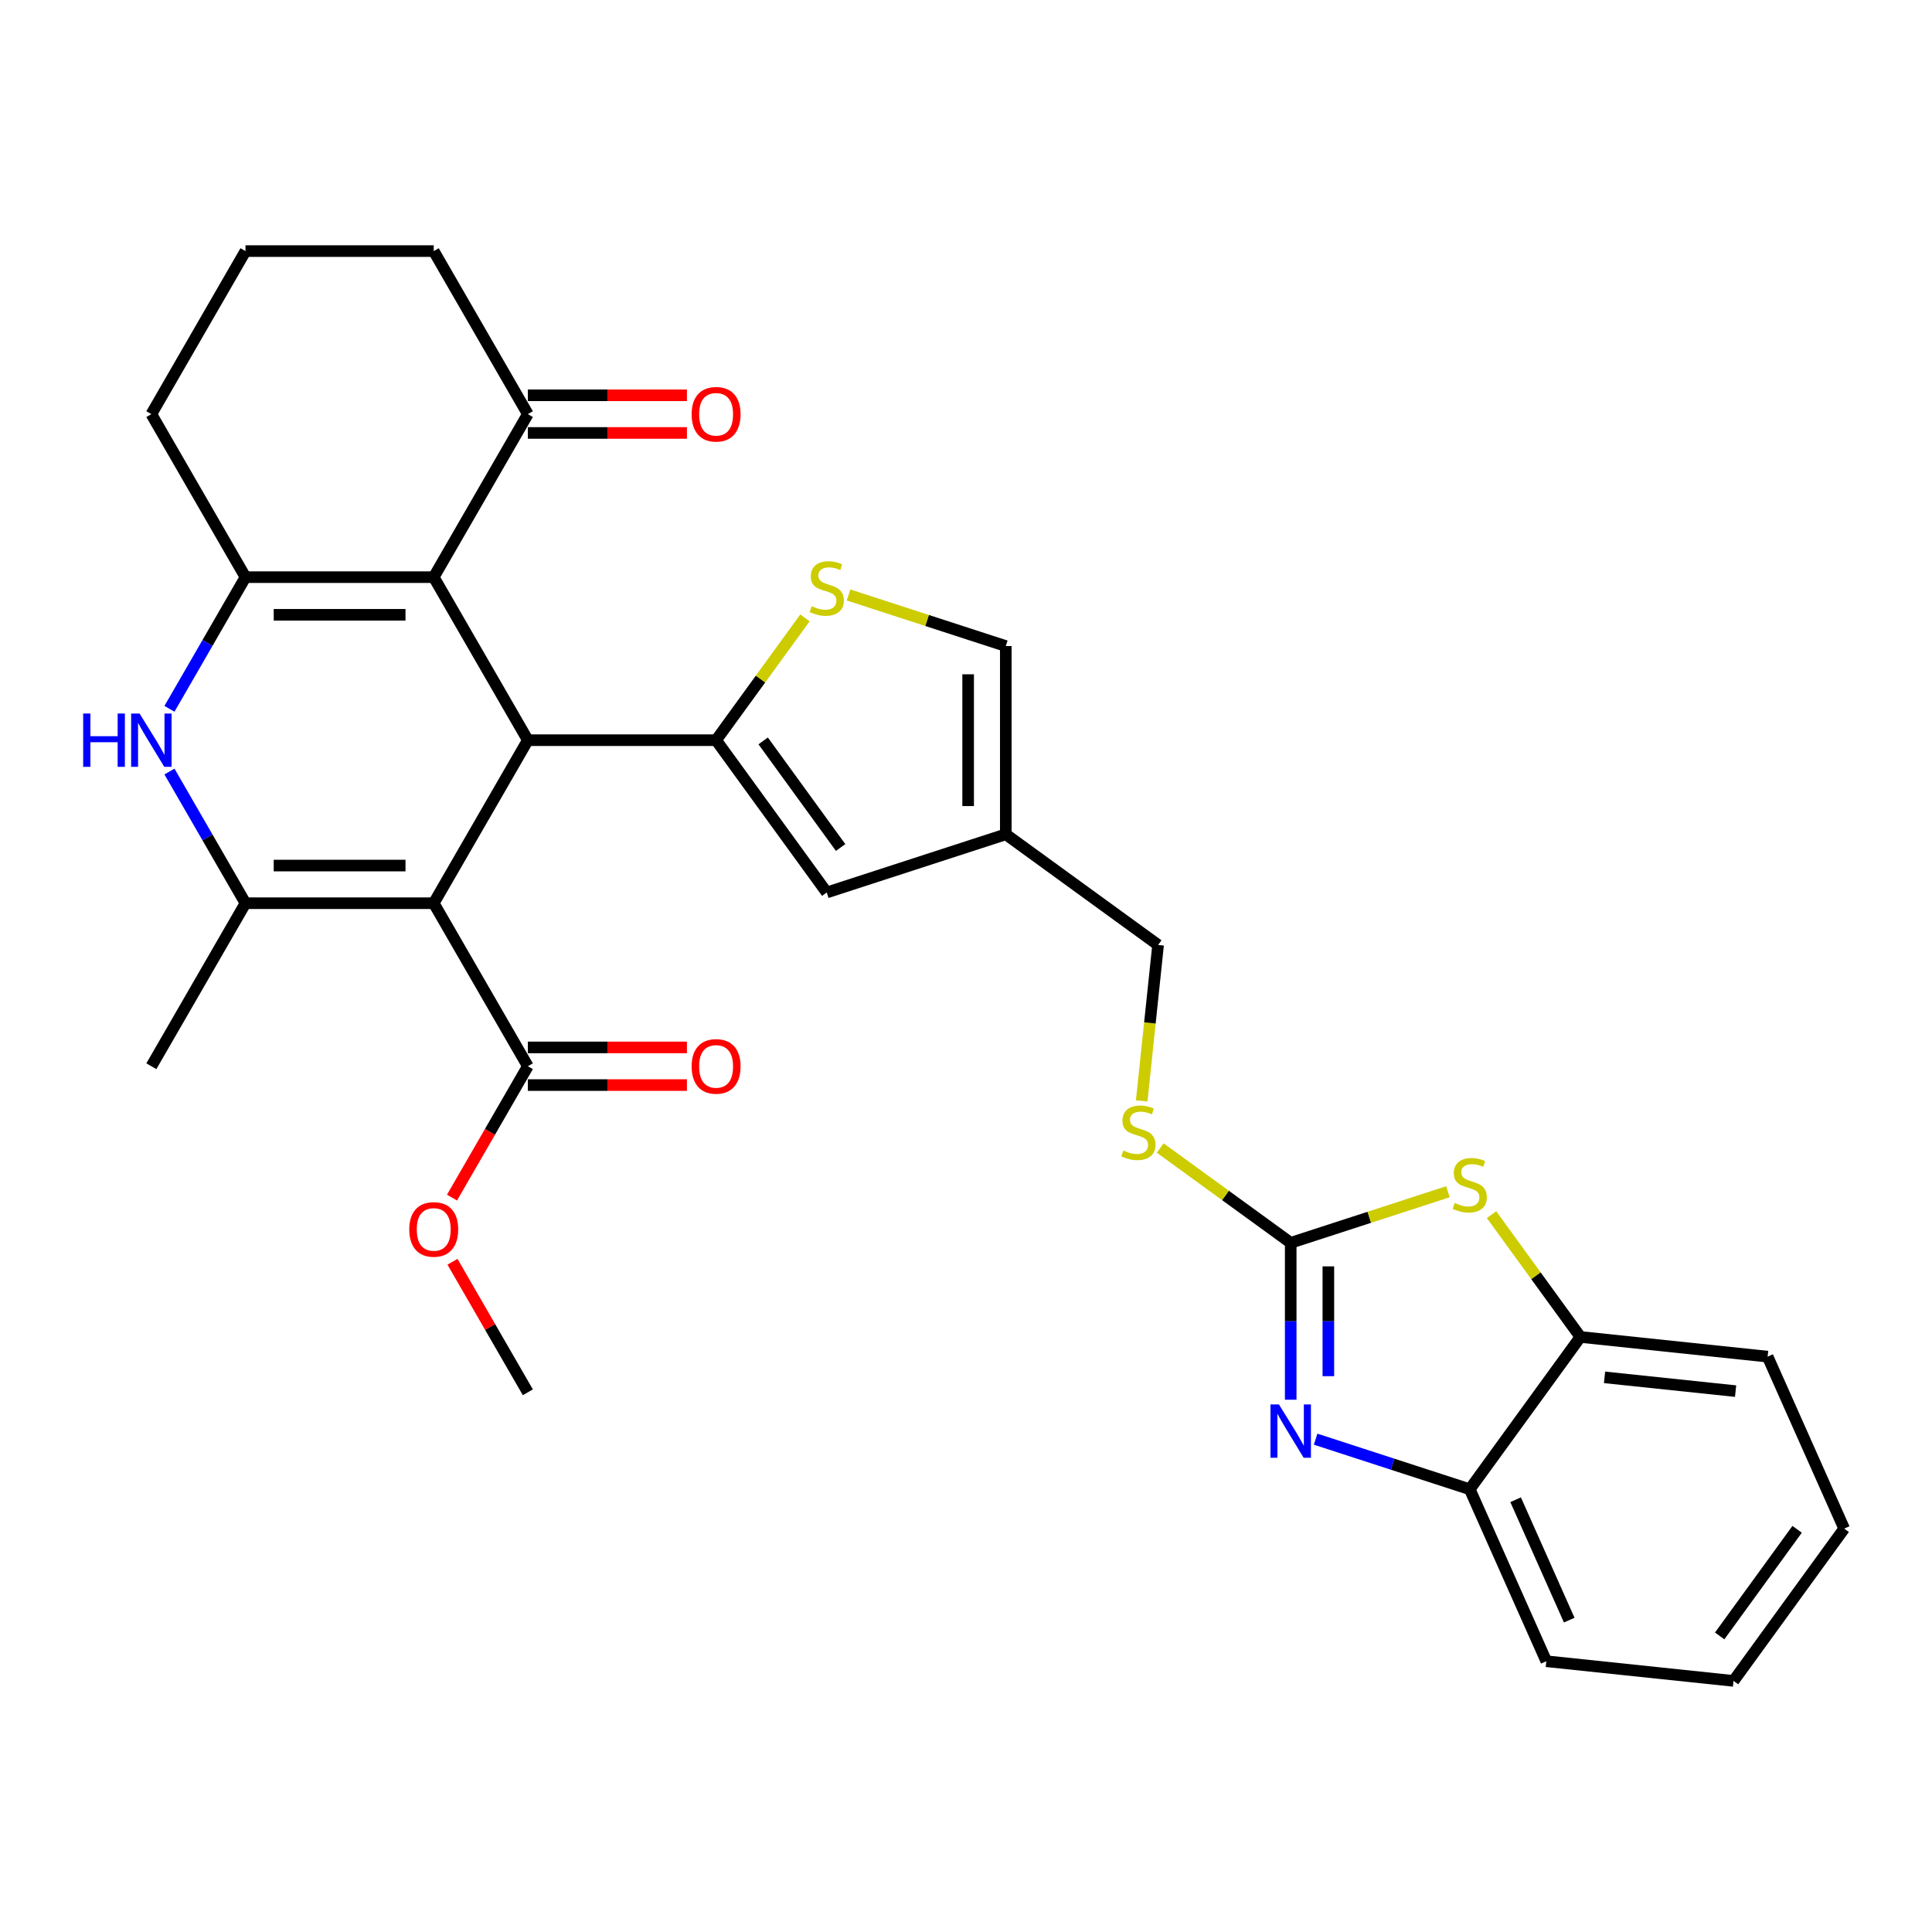<?xml version='1.0' encoding='iso-8859-1'?>
<svg version='1.1' baseProfile='full'
              xmlns='http://www.w3.org/2000/svg'
                      xmlns:rdkit='http://www.rdkit.org/xml'
                      xmlns:xlink='http://www.w3.org/1999/xlink'
                  xml:space='preserve'
width='1000px' height='1000px' viewBox='0 0 1000 1000'>
<!-- END OF HEADER -->
<rect style='opacity:1.0;fill:#FFFFFF;stroke:none' width='1000' height='1000' x='0' y='0'> </rect>
<path class='bond-0' d='M 224.497,467.502 L 273.216,383.118' style='fill:none;fill-rule:evenodd;stroke:#000000;stroke-width:6px;stroke-linecap:butt;stroke-linejoin:miter;stroke-opacity:1' />
<path class='bond-3' d='M 224.497,467.502 L 127.059,467.502' style='fill:none;fill-rule:evenodd;stroke:#000000;stroke-width:6px;stroke-linecap:butt;stroke-linejoin:miter;stroke-opacity:1' />
<path class='bond-3' d='M 209.881,448.014 L 141.675,448.014' style='fill:none;fill-rule:evenodd;stroke:#000000;stroke-width:6px;stroke-linecap:butt;stroke-linejoin:miter;stroke-opacity:1' />
<path class='bond-11' d='M 224.497,467.502 L 273.216,551.885' style='fill:none;fill-rule:evenodd;stroke:#000000;stroke-width:6px;stroke-linecap:butt;stroke-linejoin:miter;stroke-opacity:1' />
<path class='bond-1' d='M 273.216,383.118 L 224.497,298.734' style='fill:none;fill-rule:evenodd;stroke:#000000;stroke-width:6px;stroke-linecap:butt;stroke-linejoin:miter;stroke-opacity:1' />
<path class='bond-2' d='M 273.216,383.118 L 370.654,383.118' style='fill:none;fill-rule:evenodd;stroke:#000000;stroke-width:6px;stroke-linecap:butt;stroke-linejoin:miter;stroke-opacity:1' />
<path class='bond-14' d='M 224.497,298.734 L 273.216,214.351' style='fill:none;fill-rule:evenodd;stroke:#000000;stroke-width:6px;stroke-linecap:butt;stroke-linejoin:miter;stroke-opacity:1' />
<path class='bond-31' d='M 224.497,298.734 L 127.059,298.734' style='fill:none;fill-rule:evenodd;stroke:#000000;stroke-width:6px;stroke-linecap:butt;stroke-linejoin:miter;stroke-opacity:1' />
<path class='bond-31' d='M 209.881,318.222 L 141.675,318.222' style='fill:none;fill-rule:evenodd;stroke:#000000;stroke-width:6px;stroke-linecap:butt;stroke-linejoin:miter;stroke-opacity:1' />
<path class='bond-9' d='M 370.654,383.118 L 393.649,351.469' style='fill:none;fill-rule:evenodd;stroke:#000000;stroke-width:6px;stroke-linecap:butt;stroke-linejoin:miter;stroke-opacity:1' />
<path class='bond-9' d='M 393.649,351.469 L 416.643,319.819' style='fill:none;fill-rule:evenodd;stroke:#CCCC00;stroke-width:6px;stroke-linecap:butt;stroke-linejoin:miter;stroke-opacity:1' />
<path class='bond-10' d='M 370.654,383.118 L 427.926,461.947' style='fill:none;fill-rule:evenodd;stroke:#000000;stroke-width:6px;stroke-linecap:butt;stroke-linejoin:miter;stroke-opacity:1' />
<path class='bond-10' d='M 395.011,383.488 L 435.101,438.668' style='fill:none;fill-rule:evenodd;stroke:#000000;stroke-width:6px;stroke-linecap:butt;stroke-linejoin:miter;stroke-opacity:1' />
<path class='bond-5' d='M 127.059,467.502 L 107.386,433.426' style='fill:none;fill-rule:evenodd;stroke:#000000;stroke-width:6px;stroke-linecap:butt;stroke-linejoin:miter;stroke-opacity:1' />
<path class='bond-5' d='M 107.386,433.426 L 87.712,399.351' style='fill:none;fill-rule:evenodd;stroke:#0000FF;stroke-width:6px;stroke-linecap:butt;stroke-linejoin:miter;stroke-opacity:1' />
<path class='bond-23' d='M 127.059,467.502 L 78.34,551.885' style='fill:none;fill-rule:evenodd;stroke:#000000;stroke-width:6px;stroke-linecap:butt;stroke-linejoin:miter;stroke-opacity:1' />
<path class='bond-4' d='M 127.059,298.734 L 107.386,332.81' style='fill:none;fill-rule:evenodd;stroke:#000000;stroke-width:6px;stroke-linecap:butt;stroke-linejoin:miter;stroke-opacity:1' />
<path class='bond-4' d='M 107.386,332.81 L 87.712,366.885' style='fill:none;fill-rule:evenodd;stroke:#0000FF;stroke-width:6px;stroke-linecap:butt;stroke-linejoin:miter;stroke-opacity:1' />
<path class='bond-21' d='M 127.059,298.734 L 78.34,214.351' style='fill:none;fill-rule:evenodd;stroke:#000000;stroke-width:6px;stroke-linecap:butt;stroke-linejoin:miter;stroke-opacity:1' />
<path class='bond-6' d='M 668.068,643.286 L 634.295,618.749' style='fill:none;fill-rule:evenodd;stroke:#000000;stroke-width:6px;stroke-linecap:butt;stroke-linejoin:miter;stroke-opacity:1' />
<path class='bond-6' d='M 634.295,618.749 L 600.523,594.211' style='fill:none;fill-rule:evenodd;stroke:#CCCC00;stroke-width:6px;stroke-linecap:butt;stroke-linejoin:miter;stroke-opacity:1' />
<path class='bond-7' d='M 668.068,643.286 L 668.068,683.889' style='fill:none;fill-rule:evenodd;stroke:#000000;stroke-width:6px;stroke-linecap:butt;stroke-linejoin:miter;stroke-opacity:1' />
<path class='bond-7' d='M 668.068,683.889 L 668.068,724.491' style='fill:none;fill-rule:evenodd;stroke:#0000FF;stroke-width:6px;stroke-linecap:butt;stroke-linejoin:miter;stroke-opacity:1' />
<path class='bond-7' d='M 687.556,655.467 L 687.556,683.889' style='fill:none;fill-rule:evenodd;stroke:#000000;stroke-width:6px;stroke-linecap:butt;stroke-linejoin:miter;stroke-opacity:1' />
<path class='bond-7' d='M 687.556,683.889 L 687.556,712.31' style='fill:none;fill-rule:evenodd;stroke:#0000FF;stroke-width:6px;stroke-linecap:butt;stroke-linejoin:miter;stroke-opacity:1' />
<path class='bond-8' d='M 668.068,643.286 L 708.761,630.064' style='fill:none;fill-rule:evenodd;stroke:#000000;stroke-width:6px;stroke-linecap:butt;stroke-linejoin:miter;stroke-opacity:1' />
<path class='bond-8' d='M 708.761,630.064 L 749.454,616.842' style='fill:none;fill-rule:evenodd;stroke:#CCCC00;stroke-width:6px;stroke-linecap:butt;stroke-linejoin:miter;stroke-opacity:1' />
<path class='bond-13' d='M 680.969,744.916 L 720.853,757.875' style='fill:none;fill-rule:evenodd;stroke:#0000FF;stroke-width:6px;stroke-linecap:butt;stroke-linejoin:miter;stroke-opacity:1' />
<path class='bond-13' d='M 720.853,757.875 L 760.737,770.834' style='fill:none;fill-rule:evenodd;stroke:#000000;stroke-width:6px;stroke-linecap:butt;stroke-linejoin:miter;stroke-opacity:1' />
<path class='bond-15' d='M 772.021,628.706 L 795.015,660.356' style='fill:none;fill-rule:evenodd;stroke:#CCCC00;stroke-width:6px;stroke-linecap:butt;stroke-linejoin:miter;stroke-opacity:1' />
<path class='bond-15' d='M 795.015,660.356 L 818.01,692.005' style='fill:none;fill-rule:evenodd;stroke:#000000;stroke-width:6px;stroke-linecap:butt;stroke-linejoin:miter;stroke-opacity:1' />
<path class='bond-16' d='M 439.21,307.955 L 479.903,321.177' style='fill:none;fill-rule:evenodd;stroke:#CCCC00;stroke-width:6px;stroke-linecap:butt;stroke-linejoin:miter;stroke-opacity:1' />
<path class='bond-16' d='M 479.903,321.177 L 520.595,334.399' style='fill:none;fill-rule:evenodd;stroke:#000000;stroke-width:6px;stroke-linecap:butt;stroke-linejoin:miter;stroke-opacity:1' />
<path class='bond-12' d='M 427.926,461.947 L 520.595,431.837' style='fill:none;fill-rule:evenodd;stroke:#000000;stroke-width:6px;stroke-linecap:butt;stroke-linejoin:miter;stroke-opacity:1' />
<path class='bond-18' d='M 273.216,561.629 L 314.384,561.629' style='fill:none;fill-rule:evenodd;stroke:#000000;stroke-width:6px;stroke-linecap:butt;stroke-linejoin:miter;stroke-opacity:1' />
<path class='bond-18' d='M 314.384,561.629 L 355.551,561.629' style='fill:none;fill-rule:evenodd;stroke:#FF0000;stroke-width:6px;stroke-linecap:butt;stroke-linejoin:miter;stroke-opacity:1' />
<path class='bond-18' d='M 273.216,542.142 L 314.384,542.142' style='fill:none;fill-rule:evenodd;stroke:#000000;stroke-width:6px;stroke-linecap:butt;stroke-linejoin:miter;stroke-opacity:1' />
<path class='bond-18' d='M 314.384,542.142 L 355.551,542.142' style='fill:none;fill-rule:evenodd;stroke:#FF0000;stroke-width:6px;stroke-linecap:butt;stroke-linejoin:miter;stroke-opacity:1' />
<path class='bond-22' d='M 273.216,551.885 L 253.588,585.883' style='fill:none;fill-rule:evenodd;stroke:#000000;stroke-width:6px;stroke-linecap:butt;stroke-linejoin:miter;stroke-opacity:1' />
<path class='bond-22' d='M 253.588,585.883 L 233.959,619.88' style='fill:none;fill-rule:evenodd;stroke:#FF0000;stroke-width:6px;stroke-linecap:butt;stroke-linejoin:miter;stroke-opacity:1' />
<path class='bond-20' d='M 520.595,431.837 L 599.424,489.11' style='fill:none;fill-rule:evenodd;stroke:#000000;stroke-width:6px;stroke-linecap:butt;stroke-linejoin:miter;stroke-opacity:1' />
<path class='bond-32' d='M 520.595,431.837 L 520.595,334.399' style='fill:none;fill-rule:evenodd;stroke:#000000;stroke-width:6px;stroke-linecap:butt;stroke-linejoin:miter;stroke-opacity:1' />
<path class='bond-32' d='M 501.108,417.221 L 501.108,349.015' style='fill:none;fill-rule:evenodd;stroke:#000000;stroke-width:6px;stroke-linecap:butt;stroke-linejoin:miter;stroke-opacity:1' />
<path class='bond-26' d='M 760.737,770.834 L 800.369,859.848' style='fill:none;fill-rule:evenodd;stroke:#000000;stroke-width:6px;stroke-linecap:butt;stroke-linejoin:miter;stroke-opacity:1' />
<path class='bond-26' d='M 784.485,776.26 L 812.227,838.57' style='fill:none;fill-rule:evenodd;stroke:#000000;stroke-width:6px;stroke-linecap:butt;stroke-linejoin:miter;stroke-opacity:1' />
<path class='bond-34' d='M 760.737,770.834 L 818.01,692.005' style='fill:none;fill-rule:evenodd;stroke:#000000;stroke-width:6px;stroke-linecap:butt;stroke-linejoin:miter;stroke-opacity:1' />
<path class='bond-19' d='M 273.216,224.094 L 314.384,224.094' style='fill:none;fill-rule:evenodd;stroke:#000000;stroke-width:6px;stroke-linecap:butt;stroke-linejoin:miter;stroke-opacity:1' />
<path class='bond-19' d='M 314.384,224.094 L 355.551,224.094' style='fill:none;fill-rule:evenodd;stroke:#FF0000;stroke-width:6px;stroke-linecap:butt;stroke-linejoin:miter;stroke-opacity:1' />
<path class='bond-19' d='M 273.216,204.607 L 314.384,204.607' style='fill:none;fill-rule:evenodd;stroke:#000000;stroke-width:6px;stroke-linecap:butt;stroke-linejoin:miter;stroke-opacity:1' />
<path class='bond-19' d='M 314.384,204.607 L 355.551,204.607' style='fill:none;fill-rule:evenodd;stroke:#FF0000;stroke-width:6px;stroke-linecap:butt;stroke-linejoin:miter;stroke-opacity:1' />
<path class='bond-24' d='M 273.216,214.351 L 224.497,129.967' style='fill:none;fill-rule:evenodd;stroke:#000000;stroke-width:6px;stroke-linecap:butt;stroke-linejoin:miter;stroke-opacity:1' />
<path class='bond-27' d='M 818.01,692.005 L 914.914,702.19' style='fill:none;fill-rule:evenodd;stroke:#000000;stroke-width:6px;stroke-linecap:butt;stroke-linejoin:miter;stroke-opacity:1' />
<path class='bond-27' d='M 830.508,712.914 L 898.341,720.043' style='fill:none;fill-rule:evenodd;stroke:#000000;stroke-width:6px;stroke-linecap:butt;stroke-linejoin:miter;stroke-opacity:1' />
<path class='bond-17' d='M 590.941,569.819 L 595.183,529.465' style='fill:none;fill-rule:evenodd;stroke:#CCCC00;stroke-width:6px;stroke-linecap:butt;stroke-linejoin:miter;stroke-opacity:1' />
<path class='bond-17' d='M 595.183,529.465 L 599.424,489.11' style='fill:none;fill-rule:evenodd;stroke:#000000;stroke-width:6px;stroke-linecap:butt;stroke-linejoin:miter;stroke-opacity:1' />
<path class='bond-25' d='M 78.34,214.351 L 127.059,129.967' style='fill:none;fill-rule:evenodd;stroke:#000000;stroke-width:6px;stroke-linecap:butt;stroke-linejoin:miter;stroke-opacity:1' />
<path class='bond-28' d='M 234.207,653.087 L 253.711,686.87' style='fill:none;fill-rule:evenodd;stroke:#FF0000;stroke-width:6px;stroke-linecap:butt;stroke-linejoin:miter;stroke-opacity:1' />
<path class='bond-28' d='M 253.711,686.87 L 273.216,720.653' style='fill:none;fill-rule:evenodd;stroke:#000000;stroke-width:6px;stroke-linecap:butt;stroke-linejoin:miter;stroke-opacity:1' />
<path class='bond-33' d='M 224.497,129.967 L 127.059,129.967' style='fill:none;fill-rule:evenodd;stroke:#000000;stroke-width:6px;stroke-linecap:butt;stroke-linejoin:miter;stroke-opacity:1' />
<path class='bond-30' d='M 800.369,859.848 L 897.273,870.033' style='fill:none;fill-rule:evenodd;stroke:#000000;stroke-width:6px;stroke-linecap:butt;stroke-linejoin:miter;stroke-opacity:1' />
<path class='bond-29' d='M 914.914,702.19 L 954.545,791.204' style='fill:none;fill-rule:evenodd;stroke:#000000;stroke-width:6px;stroke-linecap:butt;stroke-linejoin:miter;stroke-opacity:1' />
<path class='bond-35' d='M 954.545,791.204 L 897.273,870.033' style='fill:none;fill-rule:evenodd;stroke:#000000;stroke-width:6px;stroke-linecap:butt;stroke-linejoin:miter;stroke-opacity:1' />
<path class='bond-35' d='M 930.189,791.574 L 890.098,846.754' style='fill:none;fill-rule:evenodd;stroke:#000000;stroke-width:6px;stroke-linecap:butt;stroke-linejoin:miter;stroke-opacity:1' />
<path  class='atom-6' d='M 43.048 369.321
L 46.79 369.321
L 46.79 381.052
L 60.899 381.052
L 60.899 369.321
L 64.64 369.321
L 64.64 396.915
L 60.899 396.915
L 60.899 384.17
L 46.79 384.17
L 46.79 396.915
L 43.048 396.915
L 43.048 369.321
' fill='#0000FF'/>
<path  class='atom-6' d='M 72.241 369.321
L 81.283 383.936
Q 82.179 385.379, 83.621 387.99
Q 85.063 390.601, 85.141 390.757
L 85.141 369.321
L 88.805 369.321
L 88.805 396.915
L 85.024 396.915
L 75.32 380.935
Q 74.189 379.065, 72.981 376.921
Q 71.812 374.777, 71.461 374.115
L 71.461 396.915
L 67.875 396.915
L 67.875 369.321
L 72.241 369.321
' fill='#0000FF'/>
<path  class='atom-8' d='M 661.969 726.927
L 671.011 741.543
Q 671.907 742.985, 673.349 745.596
Q 674.791 748.207, 674.869 748.363
L 674.869 726.927
L 678.533 726.927
L 678.533 754.521
L 674.752 754.521
L 665.048 738.542
Q 663.917 736.671, 662.709 734.527
Q 661.54 732.383, 661.189 731.721
L 661.189 754.521
L 657.603 754.521
L 657.603 726.927
L 661.969 726.927
' fill='#0000FF'/>
<path  class='atom-9' d='M 752.942 622.647
Q 753.254 622.764, 754.54 623.31
Q 755.826 623.855, 757.229 624.206
Q 758.672 624.518, 760.075 624.518
Q 762.686 624.518, 764.206 623.271
Q 765.726 621.985, 765.726 619.763
Q 765.726 618.243, 764.947 617.308
Q 764.206 616.372, 763.037 615.866
Q 761.867 615.359, 759.919 614.774
Q 757.463 614.034, 755.982 613.332
Q 754.54 612.631, 753.488 611.15
Q 752.474 609.668, 752.474 607.174
Q 752.474 603.705, 754.813 601.562
Q 757.19 599.418, 761.867 599.418
Q 765.063 599.418, 768.688 600.938
L 767.792 603.939
Q 764.479 602.575, 761.984 602.575
Q 759.295 602.575, 757.814 603.705
Q 756.333 604.797, 756.372 606.706
Q 756.372 608.187, 757.113 609.084
Q 757.892 609.98, 758.983 610.487
Q 760.114 610.994, 761.984 611.578
Q 764.479 612.358, 765.96 613.137
Q 767.441 613.917, 768.493 615.515
Q 769.585 617.074, 769.585 619.763
Q 769.585 623.583, 767.012 625.648
Q 764.479 627.675, 760.231 627.675
Q 757.775 627.675, 755.904 627.129
Q 754.072 626.623, 751.89 625.726
L 752.942 622.647
' fill='#CCCC00'/>
<path  class='atom-10' d='M 420.131 313.76
Q 420.443 313.877, 421.729 314.423
Q 423.016 314.968, 424.419 315.319
Q 425.861 315.631, 427.264 315.631
Q 429.875 315.631, 431.395 314.384
Q 432.915 313.097, 432.915 310.876
Q 432.915 309.356, 432.136 308.42
Q 431.395 307.485, 430.226 306.978
Q 429.057 306.472, 427.108 305.887
Q 424.653 305.147, 423.171 304.445
Q 421.729 303.743, 420.677 302.262
Q 419.664 300.781, 419.664 298.287
Q 419.664 294.818, 422.002 292.674
Q 424.38 290.531, 429.057 290.531
Q 432.253 290.531, 435.877 292.051
L 434.981 295.052
Q 431.668 293.688, 429.174 293.688
Q 426.484 293.688, 425.003 294.818
Q 423.522 295.909, 423.561 297.819
Q 423.561 299.3, 424.302 300.197
Q 425.081 301.093, 426.173 301.6
Q 427.303 302.106, 429.174 302.691
Q 431.668 303.471, 433.149 304.25
Q 434.63 305.03, 435.683 306.628
Q 436.774 308.187, 436.774 310.876
Q 436.774 314.695, 434.201 316.761
Q 431.668 318.788, 427.42 318.788
Q 424.964 318.788, 423.094 318.242
Q 421.262 317.736, 419.079 316.839
L 420.131 313.76
' fill='#CCCC00'/>
<path  class='atom-18' d='M 581.444 595.485
Q 581.756 595.602, 583.042 596.147
Q 584.328 596.693, 585.732 597.044
Q 587.174 597.355, 588.577 597.355
Q 591.188 597.355, 592.708 596.108
Q 594.228 594.822, 594.228 592.6
Q 594.228 591.08, 593.449 590.145
Q 592.708 589.21, 591.539 588.703
Q 590.37 588.196, 588.421 587.612
Q 585.965 586.871, 584.484 586.17
Q 583.042 585.468, 581.99 583.987
Q 580.977 582.506, 580.977 580.011
Q 580.977 576.543, 583.315 574.399
Q 585.693 572.255, 590.37 572.255
Q 593.566 572.255, 597.19 573.775
L 596.294 576.777
Q 592.981 575.412, 590.487 575.412
Q 587.797 575.412, 586.316 576.543
Q 584.835 577.634, 584.874 579.544
Q 584.874 581.025, 585.615 581.921
Q 586.394 582.818, 587.485 583.324
Q 588.616 583.831, 590.487 584.416
Q 592.981 585.195, 594.462 585.975
Q 595.943 586.754, 596.995 588.352
Q 598.087 589.911, 598.087 592.6
Q 598.087 596.42, 595.514 598.486
Q 592.981 600.512, 588.733 600.512
Q 586.277 600.512, 584.406 599.967
Q 582.575 599.46, 580.392 598.564
L 581.444 595.485
' fill='#CCCC00'/>
<path  class='atom-19' d='M 357.987 551.963
Q 357.987 545.338, 361.261 541.635
Q 364.535 537.932, 370.654 537.932
Q 376.773 537.932, 380.047 541.635
Q 383.321 545.338, 383.321 551.963
Q 383.321 558.667, 380.008 562.487
Q 376.695 566.267, 370.654 566.267
Q 364.574 566.267, 361.261 562.487
Q 357.987 558.706, 357.987 551.963
M 370.654 563.149
Q 374.863 563.149, 377.124 560.343
Q 379.423 557.498, 379.423 551.963
Q 379.423 546.546, 377.124 543.818
Q 374.863 541.05, 370.654 541.05
Q 366.445 541.05, 364.145 543.779
Q 361.884 546.507, 361.884 551.963
Q 361.884 557.537, 364.145 560.343
Q 366.445 563.149, 370.654 563.149
' fill='#FF0000'/>
<path  class='atom-20' d='M 357.987 214.429
Q 357.987 207.803, 361.261 204.1
Q 364.535 200.397, 370.654 200.397
Q 376.773 200.397, 380.047 204.1
Q 383.321 207.803, 383.321 214.429
Q 383.321 221.132, 380.008 224.952
Q 376.695 228.732, 370.654 228.732
Q 364.574 228.732, 361.261 224.952
Q 357.987 221.171, 357.987 214.429
M 370.654 225.614
Q 374.863 225.614, 377.124 222.808
Q 379.423 219.963, 379.423 214.429
Q 379.423 209.011, 377.124 206.283
Q 374.863 203.516, 370.654 203.516
Q 366.445 203.516, 364.145 206.244
Q 361.884 208.972, 361.884 214.429
Q 361.884 220.002, 364.145 222.808
Q 366.445 225.614, 370.654 225.614
' fill='#FF0000'/>
<path  class='atom-23' d='M 211.83 636.347
Q 211.83 629.721, 215.104 626.019
Q 218.378 622.316, 224.497 622.316
Q 230.616 622.316, 233.89 626.019
Q 237.164 629.721, 237.164 636.347
Q 237.164 643.051, 233.851 646.87
Q 230.538 650.651, 224.497 650.651
Q 218.417 650.651, 215.104 646.87
Q 211.83 643.09, 211.83 636.347
M 224.497 647.533
Q 228.706 647.533, 230.967 644.727
Q 233.266 641.882, 233.266 636.347
Q 233.266 630.93, 230.967 628.201
Q 228.706 625.434, 224.497 625.434
Q 220.288 625.434, 217.988 628.162
Q 215.728 630.891, 215.728 636.347
Q 215.728 641.921, 217.988 644.727
Q 220.288 647.533, 224.497 647.533
' fill='#FF0000'/>
</svg>
